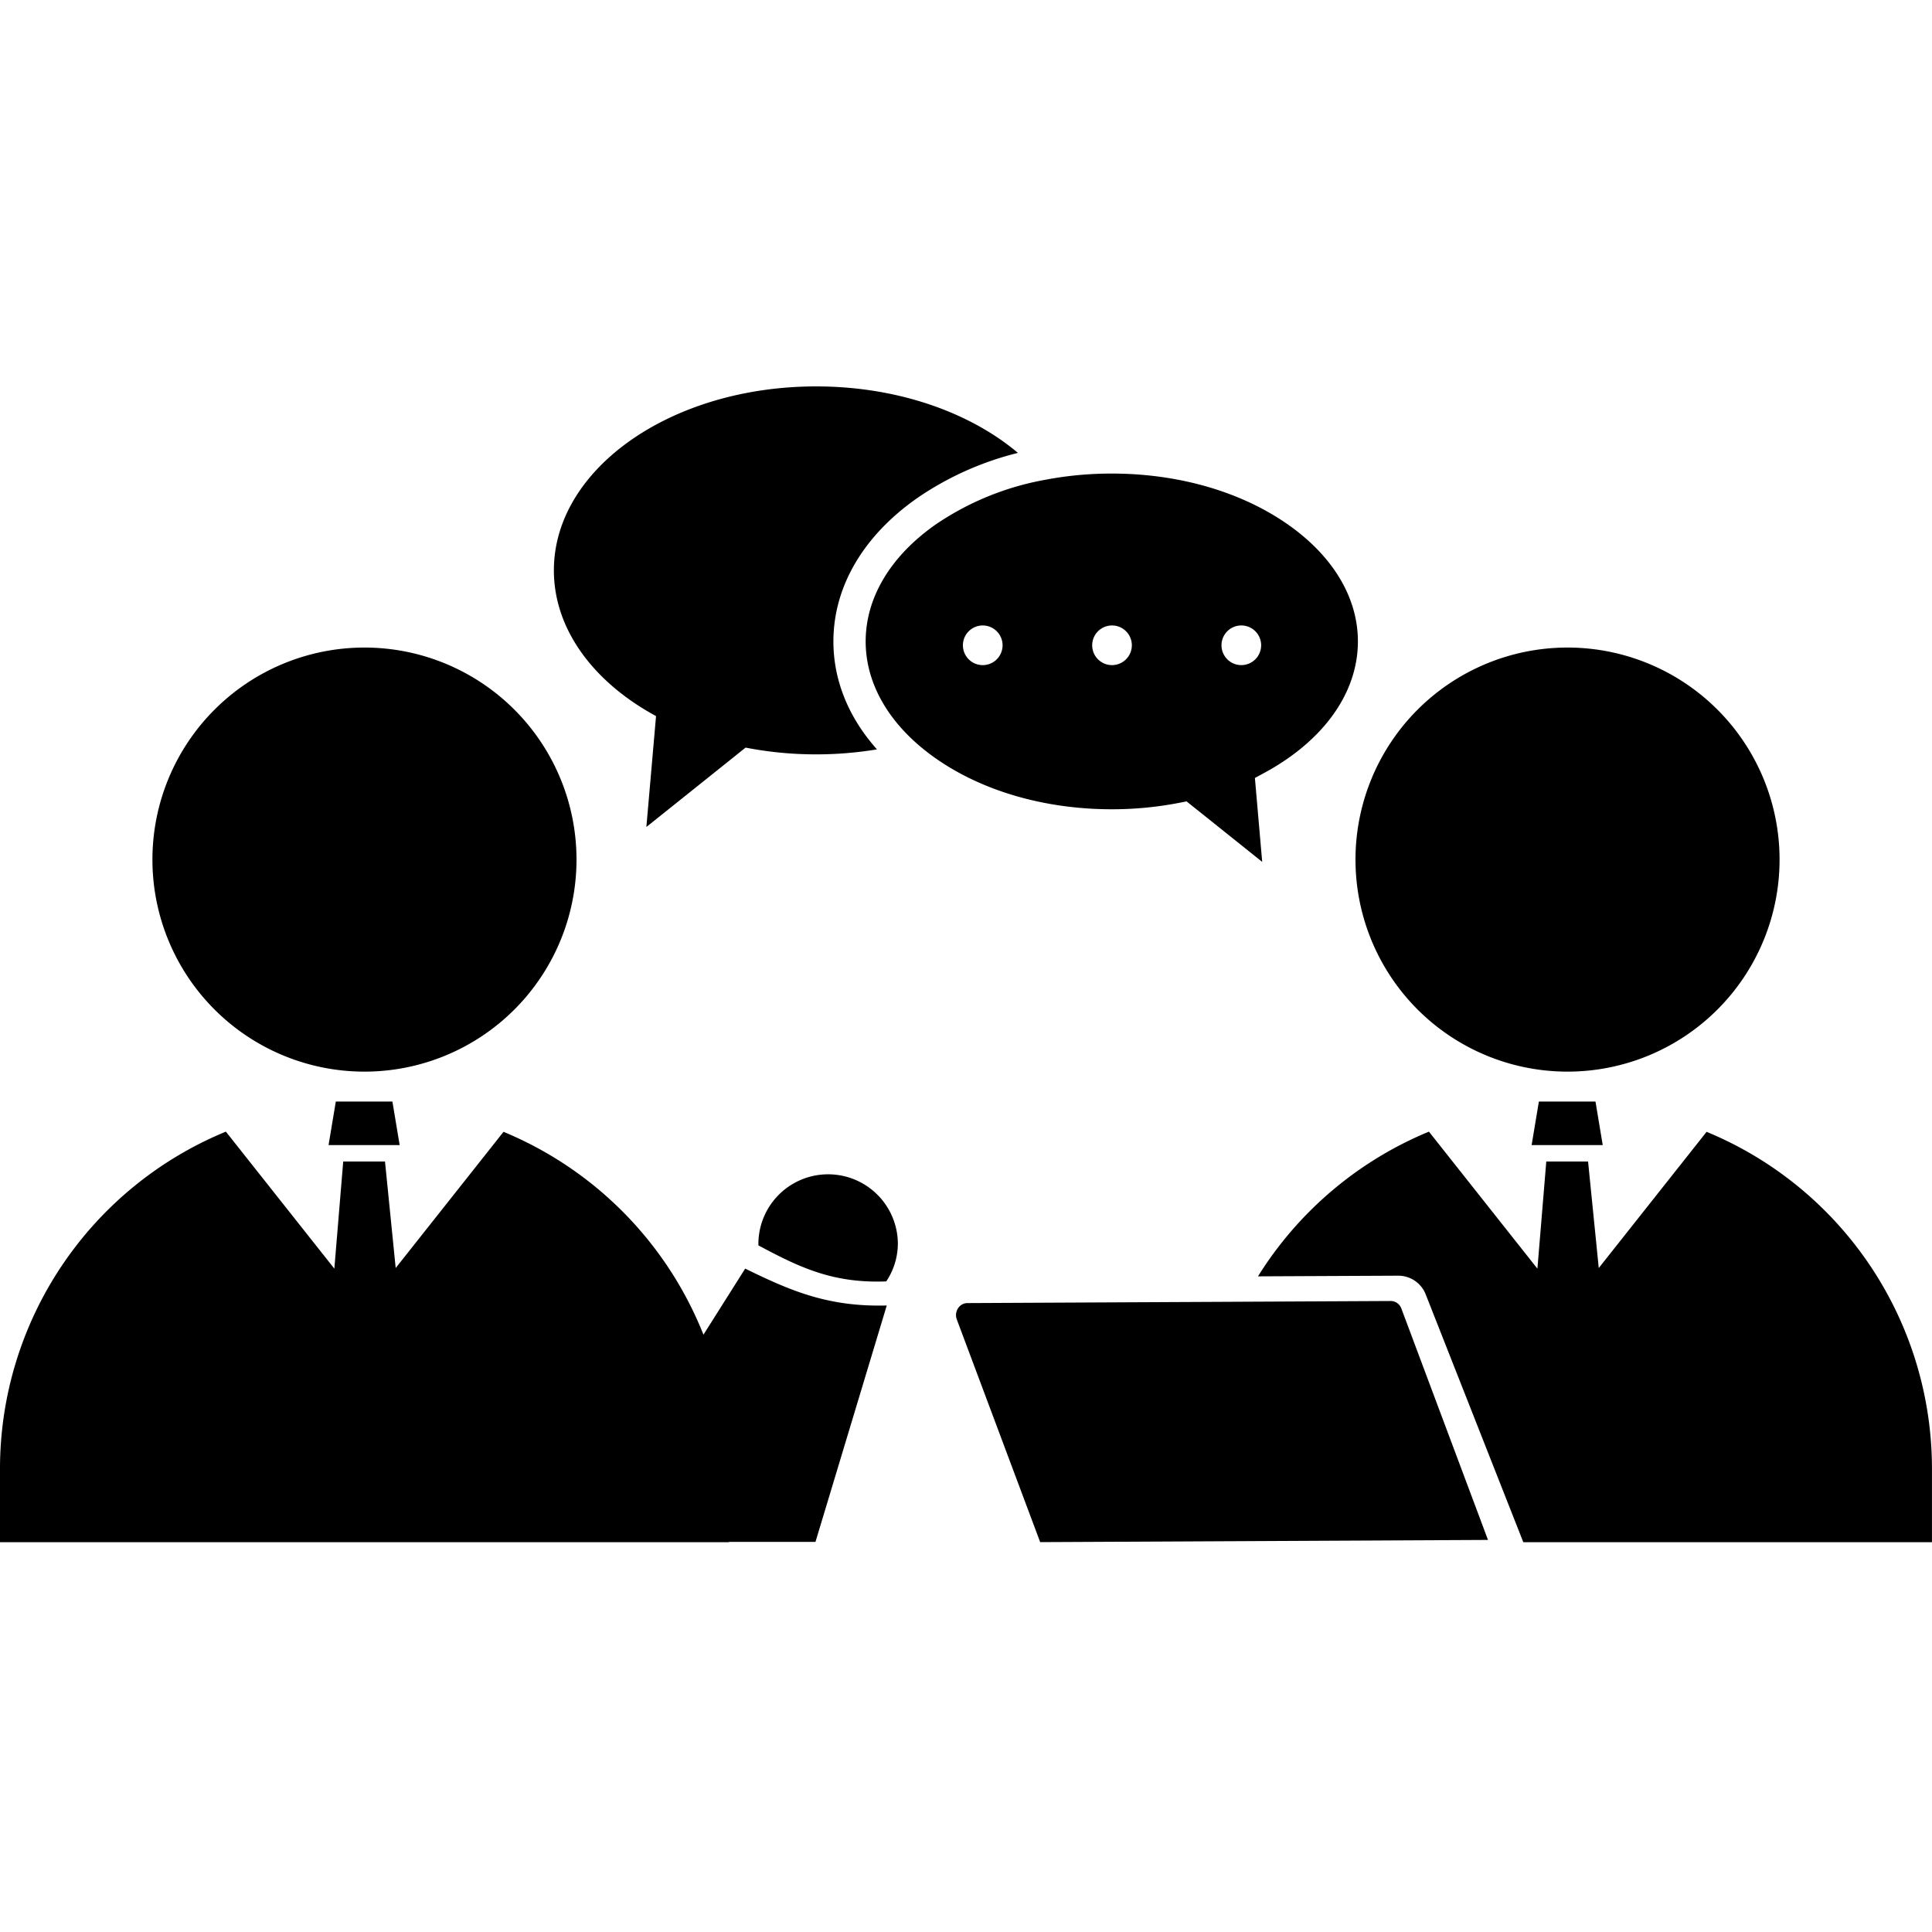 <svg xmlns="http://www.w3.org/2000/svg" xmlns:xlink="http://www.w3.org/1999/xlink" width="400" height="400" viewBox="0 0 400 400">
  <defs>
    <clipPath id="clip-path">
      <rect id="Rectangle_1057" data-name="Rectangle 1057" width="400" height="239.296" fill="none"/>
    </clipPath>
  </defs>
  <g id="Group_2211" data-name="Group 2211" transform="translate(18179 1566)">
    <g id="Group_2208" data-name="Group 2208" transform="translate(-18179 -1486)" clip-path="url(#clip-path)">
      <path id="Path_13868" data-name="Path 13868" d="M139.987,252.421a43.9,43.9,0,1,0-43.9-43.9,43.9,43.9,0,0,0,43.9,43.9" transform="translate(-64.528 -110.552)"/>
      <path id="Path_13869" data-name="Path 13869" d="M207.111,459.829h14.722l-1.5-9.014H208.614Z" transform="translate(-139.088 -302.749)"/>
      <path id="Path_13870" data-name="Path 13870" d="M154.286,498.132l-8.644,13.681a75.714,75.714,0,0,0-41.393-42l-22.325,28.2L79.71,475.964H71.059l-1.837,22.177L46.765,469.776A75.478,75.478,0,0,0,0,539.582v15.2H150.918v-.072h17.919l14.756-48.938c-12.023.321-19.762-2.953-29.307-7.638" transform="translate(0 -315.483)"/>
      <path id="Path_13871" data-name="Path 13871" d="M478.4,511.494c8.353,4.463,15.078,7.6,25.64,7.293l.489-.014a14.143,14.143,0,0,0,2.406-7.906,14.439,14.439,0,0,0-28.876,0c0,.151.007.3.012.452Z" transform="translate(-321.043 -333.47)"/>
      <path id="Path_13872" data-name="Path 13872" d="M898.365,252.421a43.9,43.9,0,1,0-43.9-43.9,43.9,43.9,0,0,0,43.9,43.9" transform="translate(-573.825 -110.552)"/>
      <path id="Path_13873" data-name="Path 13873" d="M885.877,469.815l-22.325,28.2-2.213-22.049h-8.652l-1.837,22.177-22.458-28.365A75.746,75.746,0,0,0,793,499.737l29-.136h.029a6.093,6.093,0,0,1,5.7,3.885l20.2,51.292h84.609v-15.2a75.478,75.478,0,0,0-46.669-69.767" transform="translate(-532.546 -315.483)"/>
      <path id="Path_13874" data-name="Path 13874" d="M965.49,459.829h14.722l-1.5-9.014H966.992Z" transform="translate(-648.384 -302.749)"/>
      <path id="Path_13875" data-name="Path 13875" d="M692.649,576.539h-.011L605,576.97a2.3,2.3,0,0,0-1.948,1.093,2.564,2.564,0,0,0-.243,2.309l17.256,46.089,92.717-.455-17.93-47.89a2.358,2.358,0,0,0-2.2-1.578" transform="translate(-404.708 -387.18)"/>
      <path id="Path_13876" data-name="Path 13876" d="M424.354,23.136a63.838,63.838,0,0,1,20.876-9.368C435.271,5.356,420.251,0,403.446,0c-29.985,0-54.293,17.053-54.293,38.089,0,12.281,8.287,23.2,21.15,30.167l-2,22.957,20.538-16.431a76.188,76.188,0,0,0,14.6,1.4,76.635,76.635,0,0,0,12.6-1.034c-5.872-6.589-9.016-14.272-9.016-22.343,0-11.292,6.152-21.827,17.323-29.664" transform="translate(-234.477 0.001)"/>
      <path id="Path_13877" data-name="Path 13877" d="M633.123,65.5c-9.7-6.8-22.652-10.551-36.475-10.551a73.238,73.238,0,0,0-13.928,1.316A58.738,58.738,0,0,0,560.173,65.5c-9.339,6.551-14.482,15.146-14.482,24.2,0,7.49,3.522,14.664,10.023,20.628a43.781,43.781,0,0,0,4.459,3.573c9.7,6.8,22.652,10.551,36.475,10.551a72.955,72.955,0,0,0,13.962-1.333l1.517-.3,15.662,12.53-1.511-17.377,1.925-1.042c12.33-6.677,19.4-16.6,19.4-27.234,0-9.055-5.143-17.65-14.482-24.2M569.929,94.608a4.105,4.105,0,1,1,4.106-4.105,4.106,4.106,0,0,1-4.106,4.105m26.768,0A4.105,4.105,0,1,1,600.8,90.5a4.106,4.106,0,0,1-4.105,4.105m26.768,0A4.105,4.105,0,1,1,627.57,90.5a4.106,4.106,0,0,1-4.106,4.105" transform="translate(-366.464 -36.902)"/>
    </g>
    <rect id="Rectangle_1059" data-name="Rectangle 1059" width="400" height="400" transform="translate(-18179 -1566)" fill="none"/>
  </g>
</svg>
